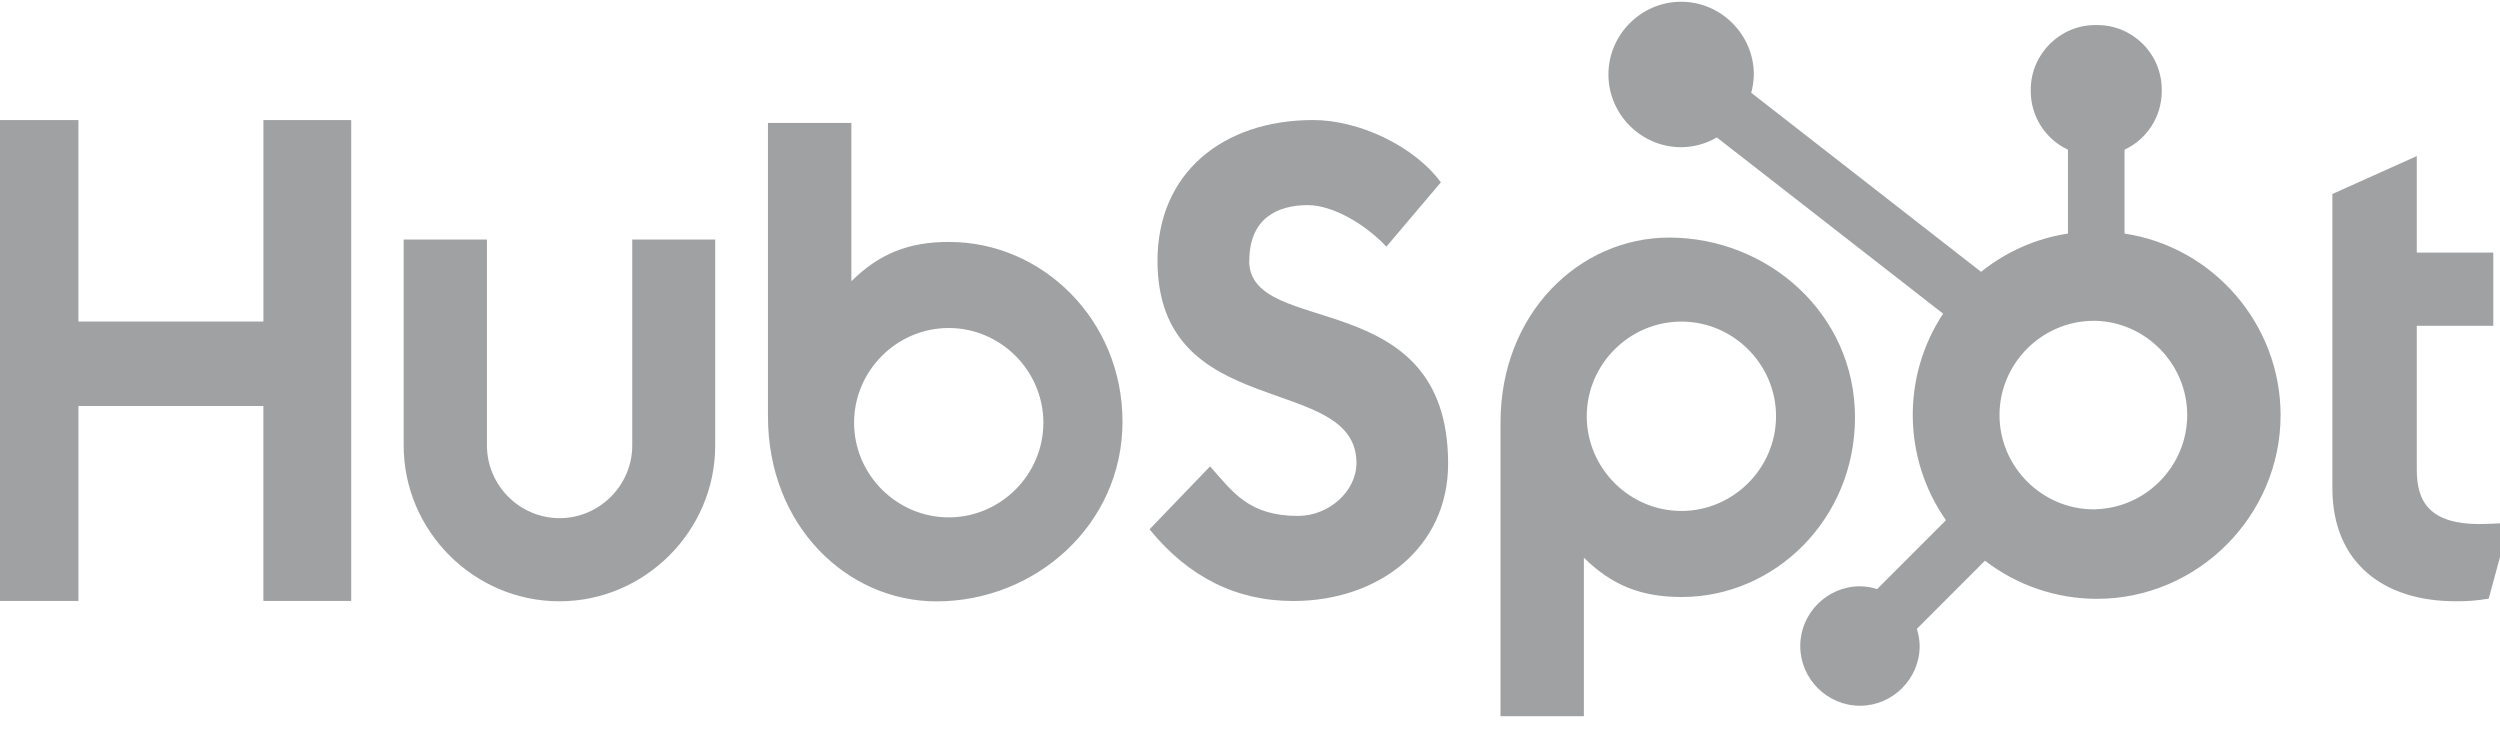 <svg width="60" height="18" viewBox="0 0 60 18" fill="none" xmlns="http://www.w3.org/2000/svg">
<path d="M6.322 2.881V7.716H1.882V2.881H-0.225V14.422H1.883V9.744H6.321V14.422H8.429V2.881H6.322ZM15.174 10.692C15.174 11.648 14.387 12.436 13.43 12.436C12.473 12.436 11.687 11.648 11.687 10.692V5.748H9.688V10.692C9.688 12.744 11.375 14.431 13.426 14.431C15.478 14.431 17.165 12.744 17.165 10.692V5.748H15.174V10.692ZM29.984 6.257C29.984 5.244 30.654 4.923 31.388 4.923C31.98 4.923 32.761 5.373 33.273 5.92L34.581 4.376C33.928 3.492 32.603 2.881 31.517 2.881C29.349 2.881 27.78 4.151 27.78 6.257C27.78 10.165 32.555 8.925 32.555 11.112C32.555 11.786 31.9 12.382 31.151 12.382C29.968 12.382 29.585 11.804 29.042 11.193L27.589 12.704C28.519 13.845 29.665 14.424 31.038 14.424C33.098 14.424 34.755 13.138 34.755 11.128C34.755 6.79 29.98 8.138 29.98 6.257M59.52 12.578C58.339 12.578 58.003 12.067 58.003 11.284V7.819H59.839V6.063H58.003V3.746L55.977 4.656V11.715C55.977 13.521 57.222 14.43 58.929 14.43C59.197 14.435 59.465 14.413 59.729 14.367L60.223 12.546C60 12.561 59.744 12.576 59.52 12.576M22.782 5.806C21.792 5.806 21.101 6.093 20.433 6.749V2.95H18.431V9.991C18.431 12.627 20.336 14.433 22.476 14.433C24.851 14.433 26.94 12.595 26.94 10.12C26.94 7.676 25.017 5.807 22.782 5.807M22.77 12.417C21.523 12.417 20.498 11.392 20.498 10.145C20.498 8.898 21.523 7.872 22.77 7.872C24.015 7.872 25.041 8.898 25.041 10.145C25.041 11.392 24.015 12.417 22.77 12.417ZM44.52 10.015C44.52 7.536 42.436 5.702 40.057 5.702C37.917 5.702 36.012 7.508 36.012 10.144V17.189H38.013V13.385C38.68 14.04 39.373 14.328 40.361 14.328C42.597 14.328 44.52 12.46 44.52 10.015ZM42.625 9.99C42.625 11.236 41.6 12.263 40.354 12.263C39.107 12.263 38.082 11.236 38.082 9.99C38.082 8.743 39.107 7.718 40.354 7.718C41.6 7.718 42.625 8.743 42.625 9.99Z" fill="#A0A1A3"/>
<path d="M50.989 5.605V3.593C51.531 3.34 51.879 2.794 51.882 2.197V2.15C51.882 1.295 51.188 0.601 50.333 0.601H50.287C49.437 0.601 48.738 1.3 48.738 2.15V2.197C48.741 2.794 49.089 3.34 49.631 3.593V5.605C48.867 5.722 48.148 6.039 47.546 6.524L42.029 2.226C42.069 2.084 42.089 1.938 42.092 1.791C42.092 1.79 42.092 1.789 42.092 1.788C42.092 0.83 41.304 0.042 40.347 0.042C39.389 0.042 38.602 0.83 38.602 1.788C38.602 2.744 39.388 3.532 40.344 3.533C40.647 3.532 40.943 3.451 41.204 3.299L46.635 7.528C45.639 9.034 45.666 11.007 46.703 12.485L45.051 14.138C44.917 14.095 44.778 14.072 44.638 14.071C43.852 14.071 43.206 14.718 43.206 15.504C43.206 16.291 43.852 16.938 44.639 16.938C45.425 16.938 46.071 16.292 46.072 15.505C46.07 15.365 46.047 15.226 46.005 15.092L47.639 13.457C48.41 14.05 49.355 14.372 50.327 14.372C52.745 14.372 54.734 12.382 54.734 9.963C54.734 7.794 53.133 5.931 50.989 5.605ZM50.311 12.223C50.291 12.223 50.27 12.224 50.249 12.224C49.009 12.224 47.988 11.203 47.988 9.962C47.988 8.72 49.009 7.7 50.249 7.7C50.27 7.7 50.291 7.7 50.311 7.7C51.521 7.743 52.493 8.75 52.493 9.961C52.493 11.171 51.523 12.178 50.314 12.221" fill="#A0A1A3"/>
</svg>
